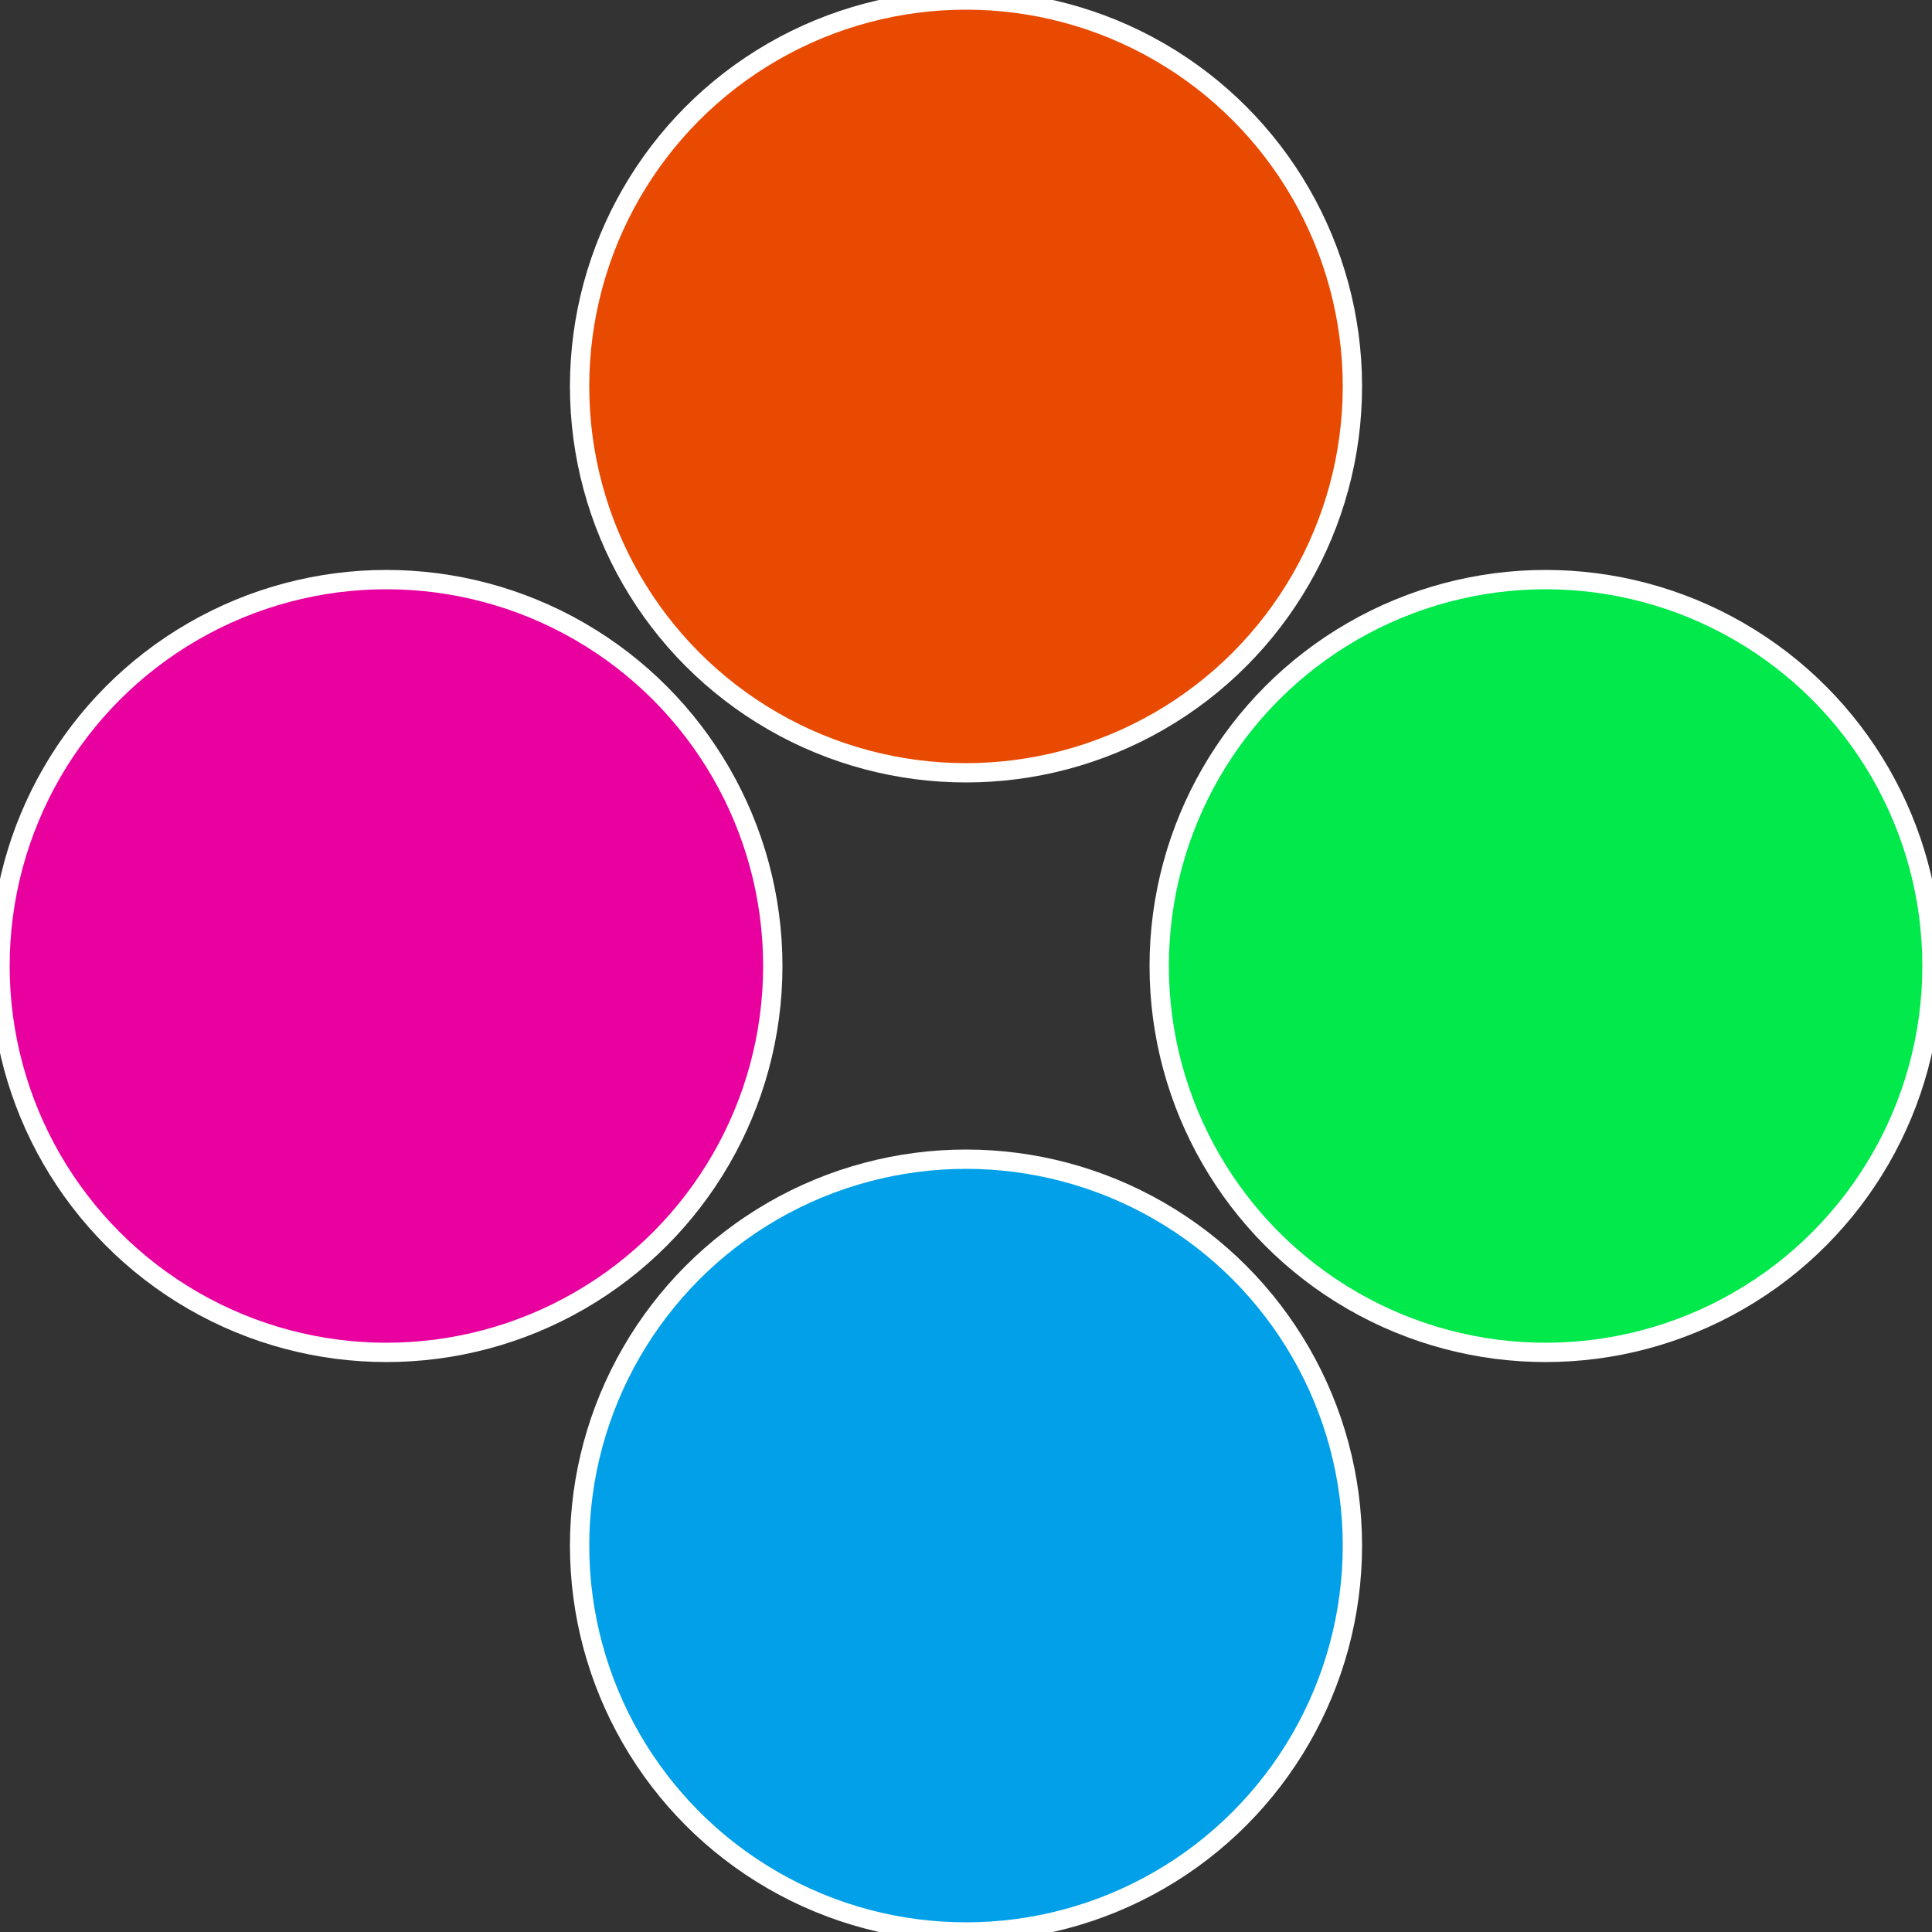 <?xml version="1.0" standalone="no"?>
<svg width="500" height="500" viewBox="-1 -1 2 2" xmlns="http://www.w3.org/2000/svg">
 
                <rect x="-1" y="-1" width="2" height="2" fill="#333333" stroke="none"/>
 
                <circle cx="0.6" cy="0" r="0.4" fill="#01e94b" stroke="#fff" stroke-width="1%" />
             
                <circle cx="3.6739403974421E-17" cy="0.6" r="0.4" fill="#01a0e9" stroke="#fff" stroke-width="1%" />
             
                <circle cx="-0.6" cy="7.3478807948841E-17" r="0.4" fill="#e901a0" stroke="#fff" stroke-width="1%" />
             
                <circle cx="-1.1021821192326E-16" cy="-0.6" r="0.4" fill="#e94a01" stroke="#fff" stroke-width="1%" />
            </svg>
